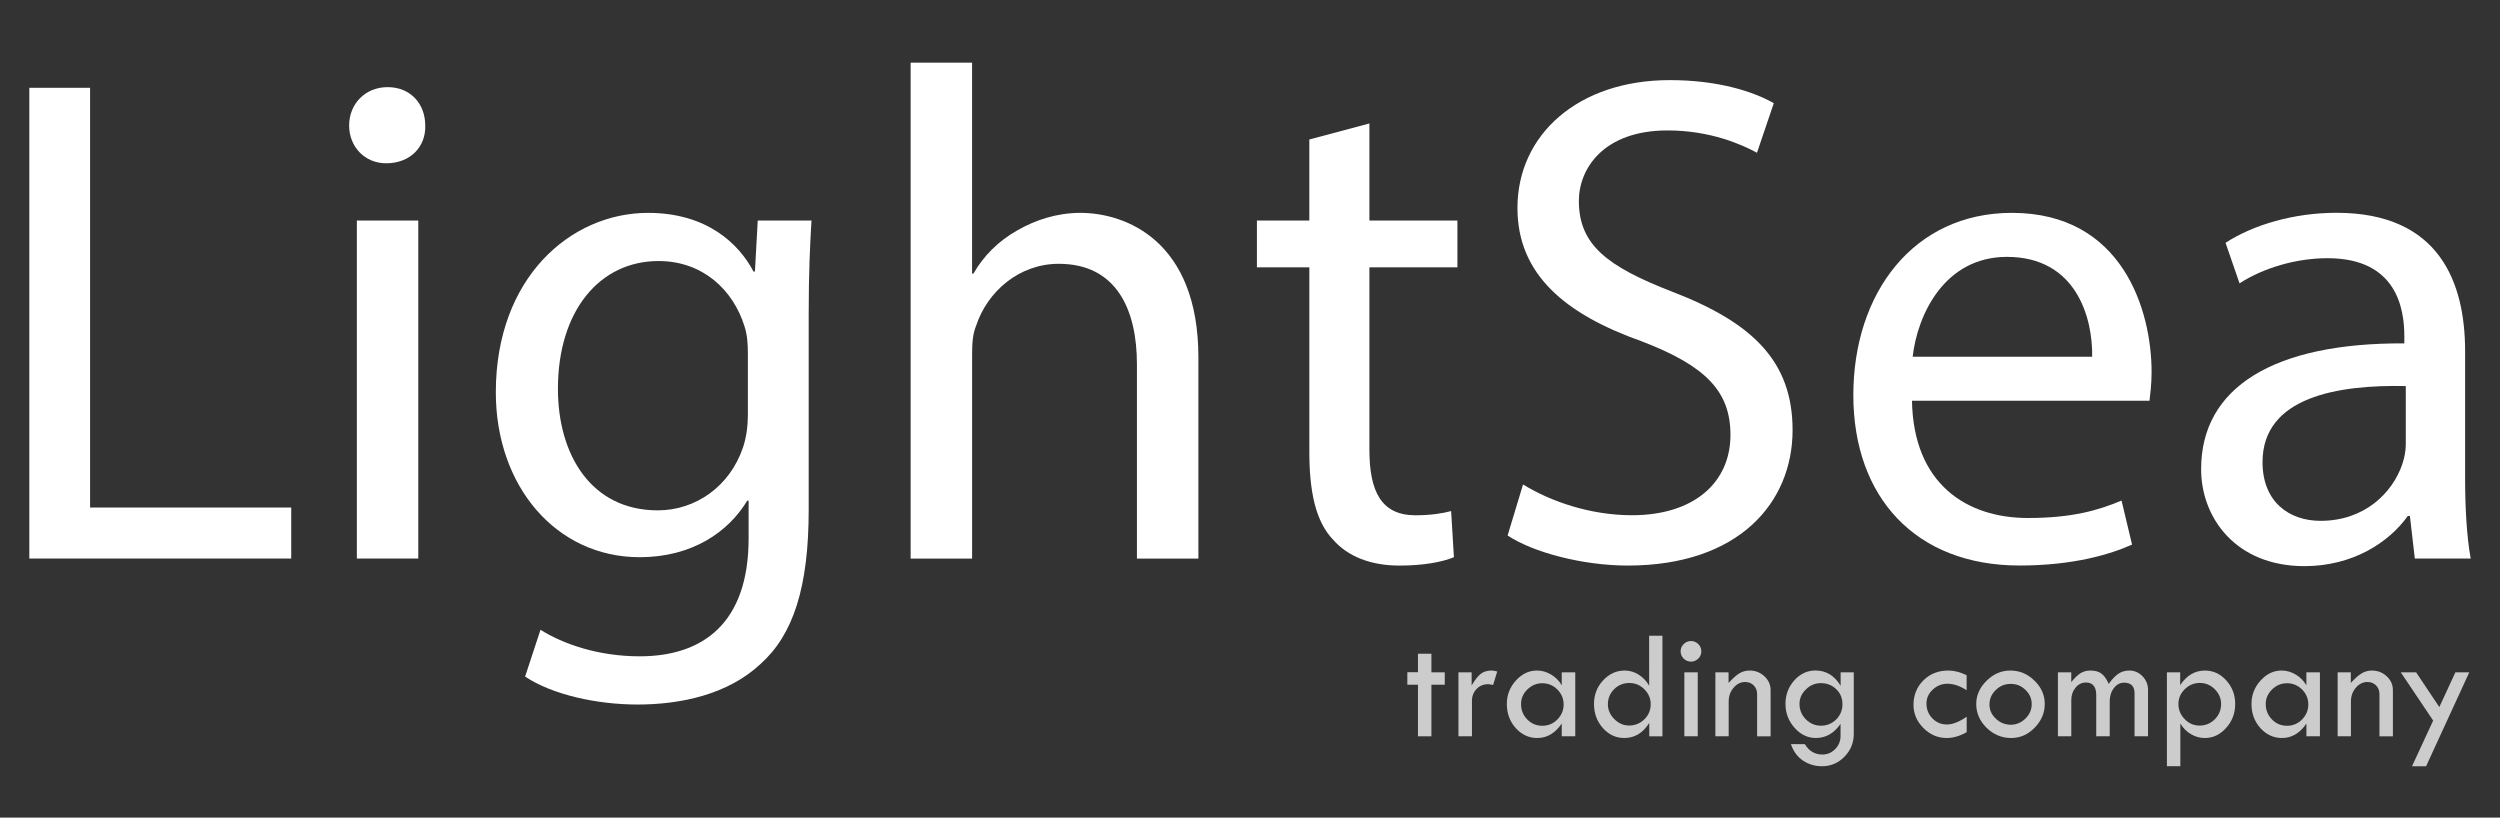 <?xml version="1.0" encoding="UTF-8"?> <svg xmlns="http://www.w3.org/2000/svg" xmlns:xlink="http://www.w3.org/1999/xlink" version="1.1" id="Layer_1" x="0px" y="0px" width="159px" height="52px" viewBox="0 0 159 52" xml:space="preserve"><rect x="0" y="0" width="159" height="52" fill="#333333" stroke="none"/> <g id="Background_xA0_Image_1_"> </g> <g> <g> <path fill="#FFFFFF" d="M1.865,5.585h3.864v26.696h12.793v3.242H1.865V5.585z"></path> <path fill="#FFFFFF" d="M27.046,7.984c0.044,1.333-0.934,2.401-2.486,2.401c-1.378,0-2.355-1.068-2.355-2.401 c0-1.376,1.022-2.442,2.445-2.442C26.114,5.541,27.046,6.607,27.046,7.984z M22.696,35.523V14.025h3.907v21.499H22.696z"></path> <path fill="#FFFFFF" d="M51.61,14.025c-0.091,1.555-0.177,3.285-0.177,5.908v12.48c0,4.935-0.98,7.954-3.066,9.817 c-2.089,1.957-5.107,2.578-7.816,2.578c-2.578,0-5.421-0.621-7.154-1.777l0.978-2.975c1.419,0.887,3.641,1.686,6.309,1.686 c3.999,0,6.928-2.084,6.928-7.504v-2.396h-0.088c-1.201,1.995-3.51,3.596-6.839,3.596c-5.332,0-9.151-4.533-9.151-10.483 c0-7.286,4.751-11.416,9.682-11.416c3.731,0,5.774,1.954,6.707,3.732h0.09l0.179-3.243L51.61,14.025L51.61,14.025z M47.565,22.508 c0-0.667-0.042-1.242-0.222-1.775c-0.712-2.267-2.621-4.131-5.463-4.131c-3.73,0-6.396,3.152-6.396,8.128 c0,4.218,2.131,7.729,6.351,7.729c2.398,0,4.576-1.514,5.418-3.997c0.226-0.663,0.312-1.421,0.312-2.086V22.508z"></path> <path fill="#FFFFFF" d="M57.913,3.987h3.911V17.4h0.088c0.624-1.109,1.602-2.088,2.799-2.753c1.156-0.667,2.532-1.109,3.999-1.109 c2.887,0,7.508,1.775,7.508,9.195v12.792h-3.909V23.173c0-3.465-1.288-6.395-4.974-6.395c-2.531,0-4.533,1.775-5.242,3.908 c-0.225,0.534-0.267,1.11-0.267,1.865v12.975h-3.909V3.987H57.913z"></path> <path fill="#FFFFFF" d="M87.094,7.852v6.173h5.598v2.976h-5.598v11.595c0,2.664,0.756,4.176,2.934,4.176 c1.02,0,1.774-0.135,2.264-0.268l0.177,2.934c-0.756,0.312-1.954,0.533-3.465,0.533c-1.821,0-3.287-0.578-4.219-1.647 c-1.11-1.152-1.511-3.062-1.511-5.591V17.003H79.94v-2.977h3.333V8.872L87.094,7.852z"></path> </g> <g> <path fill="#FFFFFF" d="M96.865,30.812c1.732,1.069,4.264,1.957,6.928,1.957c3.955,0,6.264-2.088,6.264-5.108 c0-2.797-1.598-4.397-5.641-5.952c-4.887-1.731-7.906-4.265-7.906-8.483c0-4.663,3.862-8.13,9.684-8.13 c3.064,0,5.283,0.712,6.619,1.466l-1.069,3.154c-0.978-0.533-2.976-1.42-5.687-1.42c-4.086,0-5.642,2.443-5.642,4.486 c0,2.798,1.819,4.176,5.951,5.776c5.065,1.953,7.642,4.395,7.642,8.793c0,4.619-3.42,8.619-10.484,8.619 c-2.885,0-6.041-0.847-7.64-1.912L96.865,30.812z"></path> <path fill="#FFFFFF" d="M121.602,25.485c0.09,5.289,3.469,7.46,7.375,7.46c2.801,0,4.486-0.49,5.953-1.11l0.668,2.8 c-1.38,0.621-3.734,1.332-7.154,1.332c-6.618,0-10.572-4.352-10.572-10.838c0-6.482,3.82-11.591,10.085-11.591 c7.019,0,8.884,6.172,8.884,10.128c0,0.799-0.089,1.42-0.133,1.821h-15.104v-0.002H121.602z M133.062,22.688 c0.043-2.489-1.021-6.351-5.42-6.351c-3.953,0-5.688,3.641-5.996,6.351H133.062z"></path> <path fill="#FFFFFF" d="M153.582,35.523l-0.312-2.709h-0.133c-1.201,1.688-3.508,3.193-6.574,3.193 c-4.354,0-6.572-3.062-6.572-6.171c0-5.198,4.617-8.042,12.925-7.997v-0.444c0-1.774-0.488-4.974-4.886-4.974 c-2,0-4.086,0.622-5.596,1.599l-0.89-2.578c1.776-1.153,4.353-1.908,7.062-1.908c6.576,0,8.174,4.486,8.174,8.794v8.04 c0,1.865,0.093,3.688,0.355,5.154H153.582z M153.004,24.553c-4.266-0.089-9.107,0.665-9.107,4.839 c0,2.528,1.691,3.733,3.688,3.733c2.801,0,4.578-1.776,5.2-3.601c0.133-0.399,0.223-0.844,0.223-1.243v-3.73h-0.003V24.553z"></path> </g> <g opacity="0.749"> <path fill="#FFFFFF" d="M90.182,41.576h0.856v1.184h0.849v0.788h-0.849v3.281h-0.856v-3.281h-0.675v-0.796h0.675V41.576z"></path> <path fill="#FFFFFF" d="M93.596,42.76v0.838c0.191-0.334,0.383-0.574,0.562-0.729c0.183-0.15,0.419-0.223,0.711-0.223 c0.085,0,0.201,0.02,0.355,0.059l-0.262,0.859c-0.166-0.035-0.271-0.049-0.322-0.049c-0.291,0-0.533,0.1-0.729,0.303 c-0.194,0.201-0.295,0.455-0.295,0.756v2.251h-0.859V42.76H93.596z"></path> <path fill="#FFFFFF" d="M99.326,42.76h0.861v4.065h-0.861v-0.808c-0.414,0.614-0.932,0.92-1.551,0.92 c-0.537,0-0.994-0.209-1.371-0.627c-0.381-0.422-0.57-0.934-0.57-1.537c0-0.566,0.191-1.063,0.572-1.486 c0.384-0.428,0.832-0.641,1.35-0.641c0.318,0,0.62,0.09,0.908,0.263c0.285,0.176,0.508,0.401,0.662,0.679V42.76z M99.447,44.807 c0-0.371-0.133-0.688-0.4-0.957c-0.265-0.262-0.587-0.396-0.956-0.396c-0.364,0-0.679,0.132-0.95,0.394 c-0.27,0.264-0.402,0.574-0.402,0.926c0,0.389,0.132,0.716,0.395,0.984c0.266,0.27,0.585,0.401,0.959,0.401 c0.371,0,0.691-0.134,0.956-0.401C99.314,45.488,99.447,45.173,99.447,44.807z"></path> <path fill="#FFFFFF" d="M104.884,40.432h0.847v6.397h-0.838v-0.851c-0.403,0.642-0.934,0.959-1.588,0.959 c-0.531,0-0.986-0.209-1.363-0.633c-0.377-0.426-0.564-0.937-0.564-1.531c0-0.578,0.189-1.082,0.576-1.496 c0.384-0.42,0.847-0.631,1.377-0.631c0.318,0,0.615,0.09,0.895,0.265c0.276,0.183,0.498,0.409,0.66,0.7L104.884,40.432 L104.884,40.432z M104.984,44.785c0-0.363-0.133-0.676-0.402-0.947c-0.268-0.266-0.585-0.4-0.949-0.4 c-0.383,0-0.709,0.131-0.971,0.392c-0.266,0.264-0.4,0.584-0.4,0.957c0,0.364,0.139,0.678,0.408,0.946 c0.268,0.271,0.585,0.41,0.941,0.41c0.379,0,0.703-0.133,0.971-0.395C104.852,45.484,104.984,45.164,104.984,44.785z"></path> <path fill="#FFFFFF" d="M106.887,41.424c0-0.177,0.064-0.33,0.193-0.46c0.135-0.128,0.289-0.194,0.471-0.194 c0.176,0,0.33,0.066,0.459,0.194c0.131,0.13,0.195,0.283,0.195,0.46c0,0.18-0.064,0.334-0.195,0.463 c-0.129,0.129-0.283,0.192-0.459,0.192c-0.182,0-0.336-0.063-0.471-0.192C106.951,41.758,106.887,41.604,106.887,41.424z M107.125,42.76h0.852v4.065h-0.852V42.76z"></path> <path fill="#FFFFFF" d="M109.098,46.825V42.76h0.838v0.676c0.248-0.271,0.469-0.473,0.668-0.601 c0.203-0.124,0.426-0.188,0.672-0.188c0.367,0,0.682,0.123,0.943,0.367c0.26,0.242,0.391,0.535,0.391,0.875v2.94h-0.858v-2.687 c0-0.22-0.071-0.4-0.215-0.55c-0.142-0.143-0.323-0.217-0.546-0.217c-0.284,0-0.53,0.121-0.735,0.365 c-0.207,0.239-0.312,0.532-0.312,0.874v2.213h-0.846V46.825z"></path> <path fill="#FFFFFF" d="M117.062,42.76h0.838v3.905c0,0.576-0.198,1.063-0.596,1.466c-0.395,0.403-0.869,0.602-1.434,0.602 c-0.428,0-0.819-0.112-1.18-0.346c-0.359-0.232-0.621-0.584-0.789-1.059h0.888c0.267,0.441,0.637,0.66,1.108,0.66 c0.322,0,0.595-0.115,0.822-0.348c0.228-0.23,0.34-0.511,0.34-0.836v-0.767c-0.412,0.601-0.936,0.899-1.566,0.899 c-0.52,0-0.973-0.213-1.355-0.645c-0.386-0.43-0.582-0.938-0.582-1.521c0-0.582,0.188-1.084,0.564-1.502 c0.378-0.418,0.824-0.625,1.345-0.625c0.67,0,1.203,0.32,1.599,0.97V42.76H117.062z M117.18,44.785 c0-0.381-0.131-0.697-0.396-0.953c-0.263-0.256-0.593-0.385-0.982-0.385c-0.356,0-0.673,0.132-0.944,0.398 c-0.275,0.266-0.41,0.575-0.41,0.922c0,0.381,0.135,0.707,0.402,0.979c0.271,0.271,0.592,0.408,0.963,0.408 c0.379,0,0.701-0.137,0.971-0.398C117.047,45.484,117.18,45.164,117.18,44.785z"></path> <path fill="#FFFFFF" d="M125.082,45.583v0.983c-0.438,0.248-0.861,0.371-1.273,0.371c-0.562,0-1.053-0.209-1.477-0.631 c-0.422-0.424-0.634-0.912-0.634-1.47c0-0.629,0.212-1.149,0.632-1.567c0.42-0.416,0.945-0.623,1.58-0.623 c0.379,0,0.77,0.101,1.168,0.297v0.955c-0.43-0.276-0.838-0.412-1.221-0.412c-0.355,0-0.666,0.125-0.935,0.373 c-0.266,0.252-0.399,0.545-0.399,0.877c0,0.379,0.127,0.699,0.379,0.955s0.556,0.387,0.916,0.387 C124.186,46.078,124.607,45.912,125.082,45.583z"></path> <path fill="#FFFFFF" d="M125.688,44.773c0-0.551,0.222-1.047,0.66-1.479c0.44-0.435,0.94-0.647,1.508-0.647 c0.588,0,1.098,0.211,1.535,0.641c0.438,0.423,0.655,0.92,0.655,1.486c0,0.572-0.217,1.076-0.646,1.512 c-0.428,0.436-0.924,0.652-1.487,0.652c-0.599,0-1.123-0.217-1.562-0.645C125.914,45.861,125.688,45.355,125.688,44.773z M129.217,44.781c0-0.346-0.131-0.647-0.393-0.9c-0.262-0.259-0.575-0.385-0.938-0.385c-0.37,0-0.688,0.126-0.954,0.387 c-0.271,0.26-0.402,0.567-0.402,0.928c0,0.342,0.136,0.642,0.404,0.896c0.273,0.258,0.59,0.386,0.952,0.386 c0.354,0,0.666-0.132,0.935-0.395C129.086,45.436,129.217,45.129,129.217,44.781z"></path> <path fill="#FFFFFF" d="M130.883,46.825V42.76h0.85v0.625c0.201-0.256,0.393-0.441,0.574-0.561 c0.182-0.115,0.392-0.178,0.629-0.178c0.31,0,0.551,0.066,0.727,0.203c0.175,0.135,0.324,0.35,0.449,0.646 c0.214-0.297,0.421-0.513,0.619-0.646c0.199-0.137,0.432-0.203,0.695-0.203c0.322,0,0.602,0.121,0.838,0.362 c0.23,0.242,0.351,0.529,0.351,0.861v2.958h-0.858v-2.735c0-0.45-0.224-0.674-0.668-0.674c-0.253,0-0.468,0.113-0.643,0.343 c-0.18,0.229-0.268,0.516-0.268,0.854v2.213h-0.857v-2.622c0-0.529-0.221-0.799-0.655-0.799c-0.258,0-0.479,0.109-0.66,0.324 c-0.18,0.219-0.271,0.483-0.271,0.805v2.292h-0.852V46.825z"></path> <path fill="#FFFFFF" d="M138.66,42.76v0.817c0.408-0.62,0.934-0.931,1.574-0.931c0.522,0,0.976,0.207,1.354,0.625 c0.383,0.42,0.571,0.924,0.571,1.502c0,0.59-0.192,1.098-0.579,1.524c-0.382,0.429-0.836,0.64-1.355,0.64 c-0.305,0-0.592-0.078-0.867-0.236c-0.279-0.158-0.506-0.385-0.688-0.686v2.717h-0.854V42.76H138.66L138.66,42.76z M141.262,44.773c0-0.354-0.133-0.664-0.4-0.937c-0.271-0.267-0.59-0.401-0.949-0.401c-0.372,0-0.691,0.133-0.96,0.397 c-0.272,0.267-0.405,0.582-0.405,0.938c0,0.377,0.133,0.696,0.398,0.967c0.266,0.277,0.584,0.41,0.945,0.41 c0.379,0,0.699-0.133,0.971-0.401C141.129,45.479,141.262,45.152,141.262,44.773z"></path> <path fill="#FFFFFF" d="M146.688,42.76h0.859v4.065h-0.859v-0.808c-0.416,0.614-0.934,0.92-1.551,0.92 c-0.533,0-0.994-0.209-1.373-0.627c-0.379-0.422-0.57-0.934-0.57-1.537c0-0.566,0.191-1.063,0.574-1.486 c0.381-0.428,0.836-0.641,1.349-0.641c0.315,0,0.618,0.09,0.905,0.263c0.285,0.176,0.508,0.401,0.664,0.679V42.76H146.688z M146.809,44.807c0-0.371-0.133-0.688-0.397-0.957c-0.269-0.262-0.588-0.396-0.961-0.396c-0.36,0-0.679,0.132-0.947,0.394 c-0.267,0.264-0.403,0.574-0.403,0.926c0,0.389,0.133,0.716,0.396,0.984c0.262,0.27,0.581,0.401,0.955,0.401 c0.377,0,0.692-0.134,0.961-0.401C146.673,45.488,146.809,45.173,146.809,44.807z"></path> <path fill="#FFFFFF" d="M148.674,46.825V42.76h0.838v0.676c0.246-0.271,0.469-0.473,0.672-0.601 c0.199-0.124,0.426-0.188,0.668-0.188c0.371,0,0.687,0.123,0.945,0.367c0.262,0.242,0.391,0.535,0.391,0.875v2.94h-0.855v-2.687 c0-0.22-0.073-0.4-0.216-0.55c-0.144-0.143-0.325-0.217-0.546-0.217c-0.285,0-0.532,0.121-0.739,0.365 c-0.207,0.239-0.312,0.532-0.312,0.874v2.213h-0.845L148.674,46.825L148.674,46.825z"></path> <path fill="#FFFFFF" d="M152.689,42.76h0.976l1.476,2.209l1.021-2.209h0.884l-2.746,5.973h-0.896l1.345-2.905L152.689,42.76z"></path> </g> </g> </svg> 